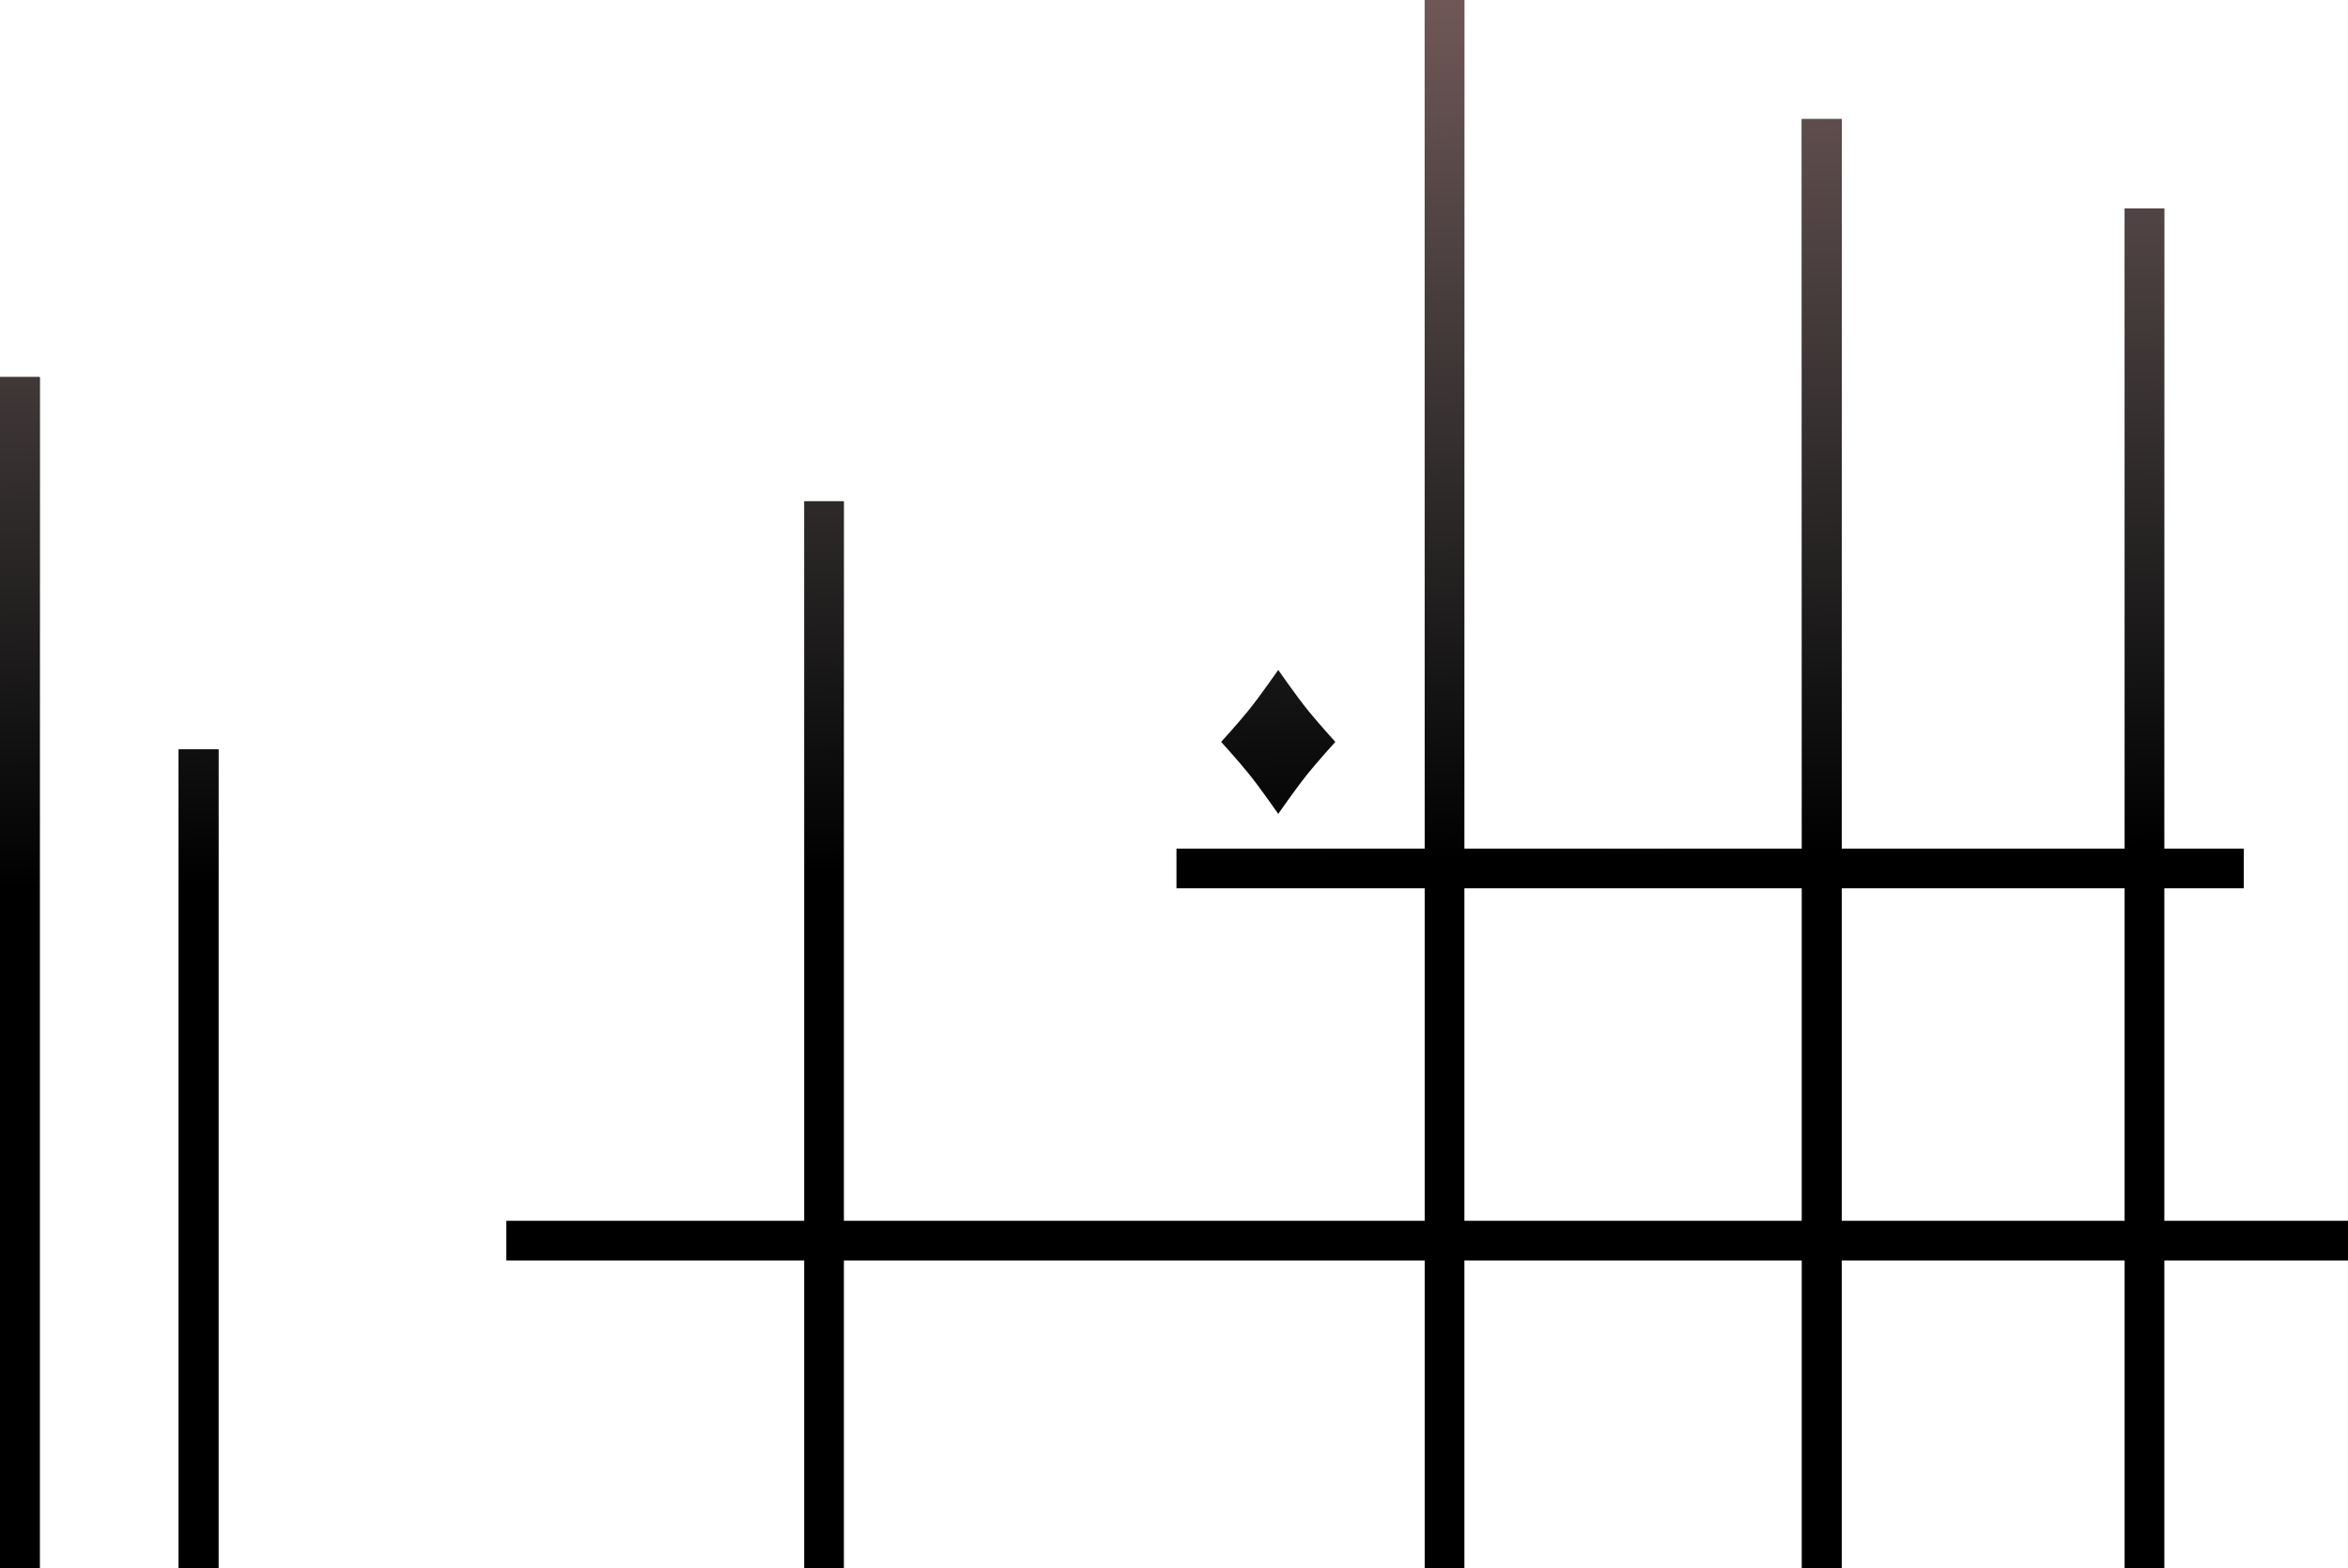 <svg width="473" height="316" viewBox="0 0 473 316" fill="none" xmlns="http://www.w3.org/2000/svg">
<rect x="287" width="8" height="344" fill="black"/>
<path d="M363 24H371V368H363V24Z" fill="black"/>
<path d="M363 24H371V368H363V24Z" fill="black"/>
<path d="M0 76H8V419H0V76Z" fill="black"/>
<path d="M0 76H8V419H0V76Z" fill="black"/>
<path d="M36 151H44V495H36V151Z" fill="black"/>
<path d="M36 151H44V495H36V151Z" fill="black"/>
<rect x="428" y="42" width="8" height="344" fill="black"/>
<rect x="162" y="101" width="8" height="344" fill="black"/>
<rect x="102" y="254" width="8" height="371" transform="rotate(-90 102 254)" fill="black"/>
<rect x="237" y="179" width="8" height="215" transform="rotate(-90 237 179)" fill="black"/>
<path d="M257.5 135C257.5 135 261.117 140.219 263.5 143.164C265.7 145.883 269 149.5 269 149.5C269 149.5 265.7 153.117 263.5 155.836C261.117 158.781 257.5 164 257.5 164C257.5 164 253.883 158.781 251.5 155.836C249.3 153.117 246 149.5 246 149.5C246 149.5 249.3 145.883 251.5 143.164C253.883 140.219 257.5 135 257.5 135Z" fill="black"/>
<path d="M295 171H363V24H371V171H428V42H436V171H452V179H436V246H473V254H436V282.123L428 282.068V254H371V281.678L363 281.622V254H295V281.156L287 281.101V254H170V280.298L162 280.243V254H102V246H162V101H170V246H287V179H237V171H287V0H295V171ZM44 279.434L36 279.379V151H44V279.434ZM8 279.187L0 279.132V76H8V279.187ZM295 246H363V179H295V246ZM371 246H428V179H371V246ZM257.5 135C257.5 135 261.117 140.22 263.5 143.164C265.7 145.883 269 149.5 269 149.5C269 149.5 265.7 153.117 263.5 155.836C261.117 158.78 257.5 164 257.5 164C257.5 164 253.883 158.78 251.5 155.836C249.3 153.117 246 149.5 246 149.5C246 149.5 249.3 145.883 251.5 143.164C253.883 140.22 257.5 135 257.5 135Z" fill="url(#paint0_linear_76_142)"/>
<defs>
<linearGradient id="paint0_linear_76_142" x1="268.253" y1="173.666" x2="261.126" y2="-185.852" gradientUnits="userSpaceOnUse">
<stop stop-color="#D9D9D9" stop-opacity="0"/>
<stop offset="1" stop-color="#FB8E8E"/>
</linearGradient>
</defs>
</svg>
